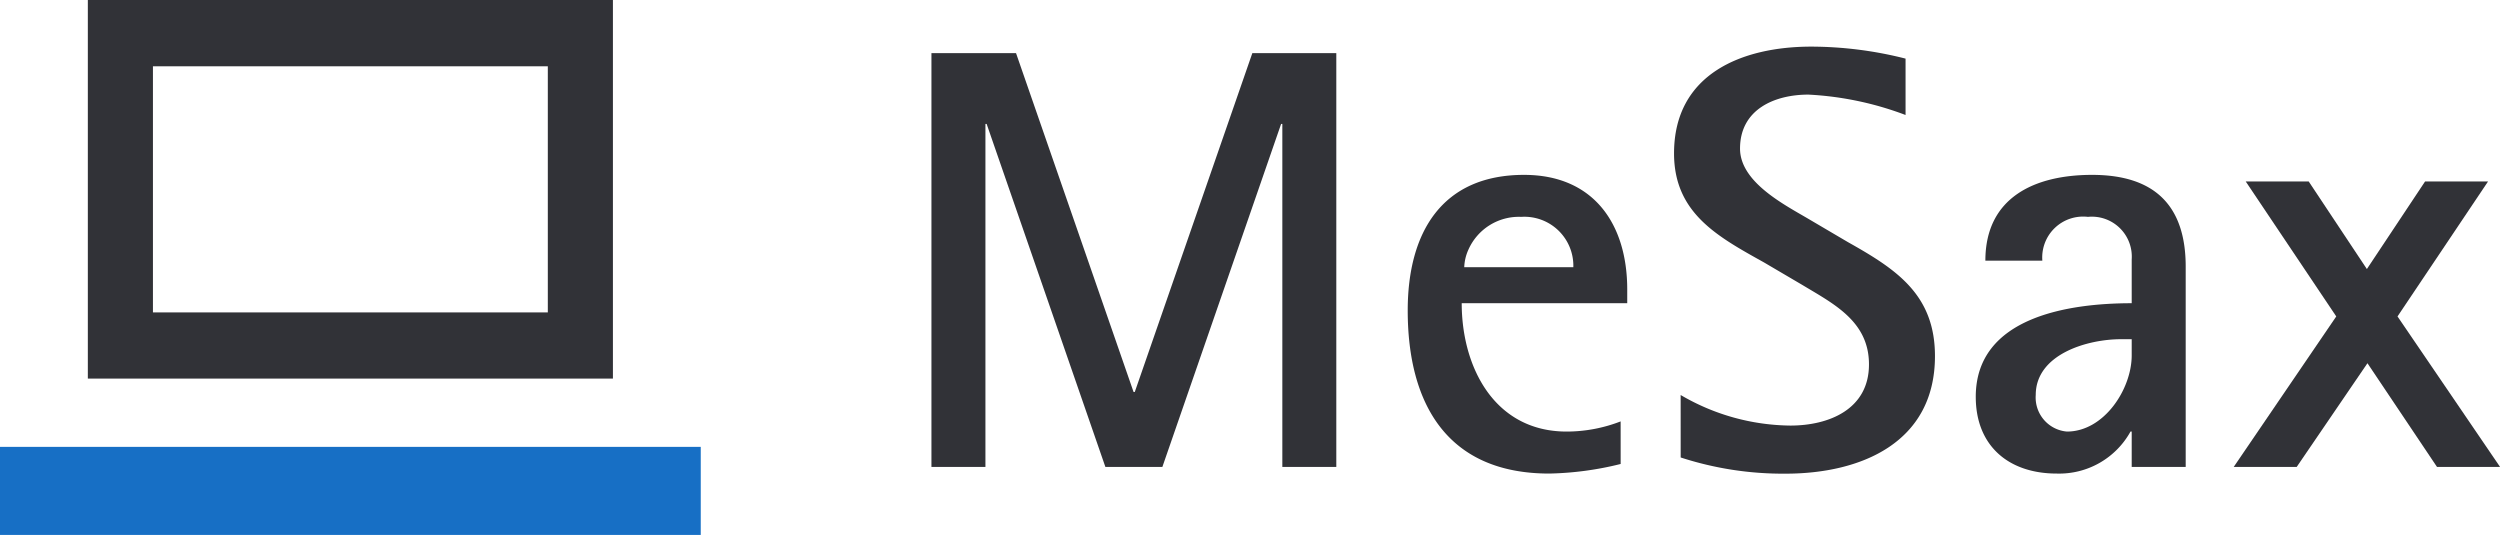 <svg xmlns="http://www.w3.org/2000/svg" width="121.505" height="26" viewBox="0 0 121.505 26">
  <title>logo_mesaxmobil</title>
  <path d="M62.324,24.373V7.7h-.059L56.493,24.373H53.724L47.952,7.7h-.058V24.373H45.27V4.26h4.111l5.713,16.47h.058L60.866,4.26h4.081V24.373Z" transform="translate(0 -1.678)" fill="#313237"/>
  <path d="M78.767,24.228a15.488,15.488,0,0,1-3.469.466c-4.956,0-6.88-3.381-6.88-7.929,0-3.789,1.662-6.588,5.655-6.588,3.382,0,5.014,2.391,5.014,5.568v.67H71.042c0,3.119,1.6,6.238,5.1,6.238a7.272,7.272,0,0,0,2.624-.494Zm-2.3-9.562a2.38,2.38,0,0,0-2.536-2.448,2.683,2.683,0,0,0-2.566,1.6,2.254,2.254,0,0,0-.2.845Z" transform="translate(0 -1.678)" fill="#313237"/>
  <path d="M81.683,20.876a10.728,10.728,0,0,0,5.334,1.486c1.866,0,3.819-.787,3.819-2.973,0-2.1-1.72-2.945-3.265-3.877l-1.836-1.079c-2.245-1.253-4.373-2.39-4.373-5.3,0-3.877,3.323-5.189,6.675-5.189a18.758,18.758,0,0,1,4.577.583v2.74a15.542,15.542,0,0,0-4.722-.991c-1.662,0-3.323.729-3.323,2.623,0,1.6,2.069,2.683,3.265,3.382l1.982,1.166c2.332,1.312,4.227,2.536,4.227,5.539,0,4.2-3.586,5.713-7.259,5.713a16.065,16.065,0,0,1-5.1-.787Z" transform="translate(0 -1.678)" fill="#313237"/>
  <path d="M103.605,24.373v-1.72h-.058a3.962,3.962,0,0,1-3.586,2.041c-2.332,0-3.935-1.34-3.935-3.731,0-3.906,4.577-4.548,7.579-4.548V14.287a1.941,1.941,0,0,0-2.128-2.069,1.987,1.987,0,0,0-2.215,2.128H96.493c0-3.09,2.419-4.169,5.188-4.169q4.548,0,4.548,4.46v9.736Zm0-6.209h-.524c-1.633,0-4.14.73-4.14,2.712a1.661,1.661,0,0,0,1.516,1.777c1.808,0,3.148-2.069,3.148-3.7Z" transform="translate(0 -1.678)" fill="#313237"/>
  <path d="M118.444,24.373l-3.381-5.042-3.44,5.042h-3.061l4.985-7.316-4.4-6.559h3.061l2.827,4.256,2.828-4.256h3.061l-4.4,6.559,4.985,7.316Z" transform="translate(0 -1.678)" fill="#313237"/>
  <g>
    <rect y="21.72" width="34.058" height="4.28" fill="#176FC5"/>
    <path d="M4.269,1.678v18.4h25.52V1.678ZM26.625,16.862H7.433V4.9H26.625Z" transform="translate(0 -1.678)" fill="#313237"/>
  </g>
</svg>
